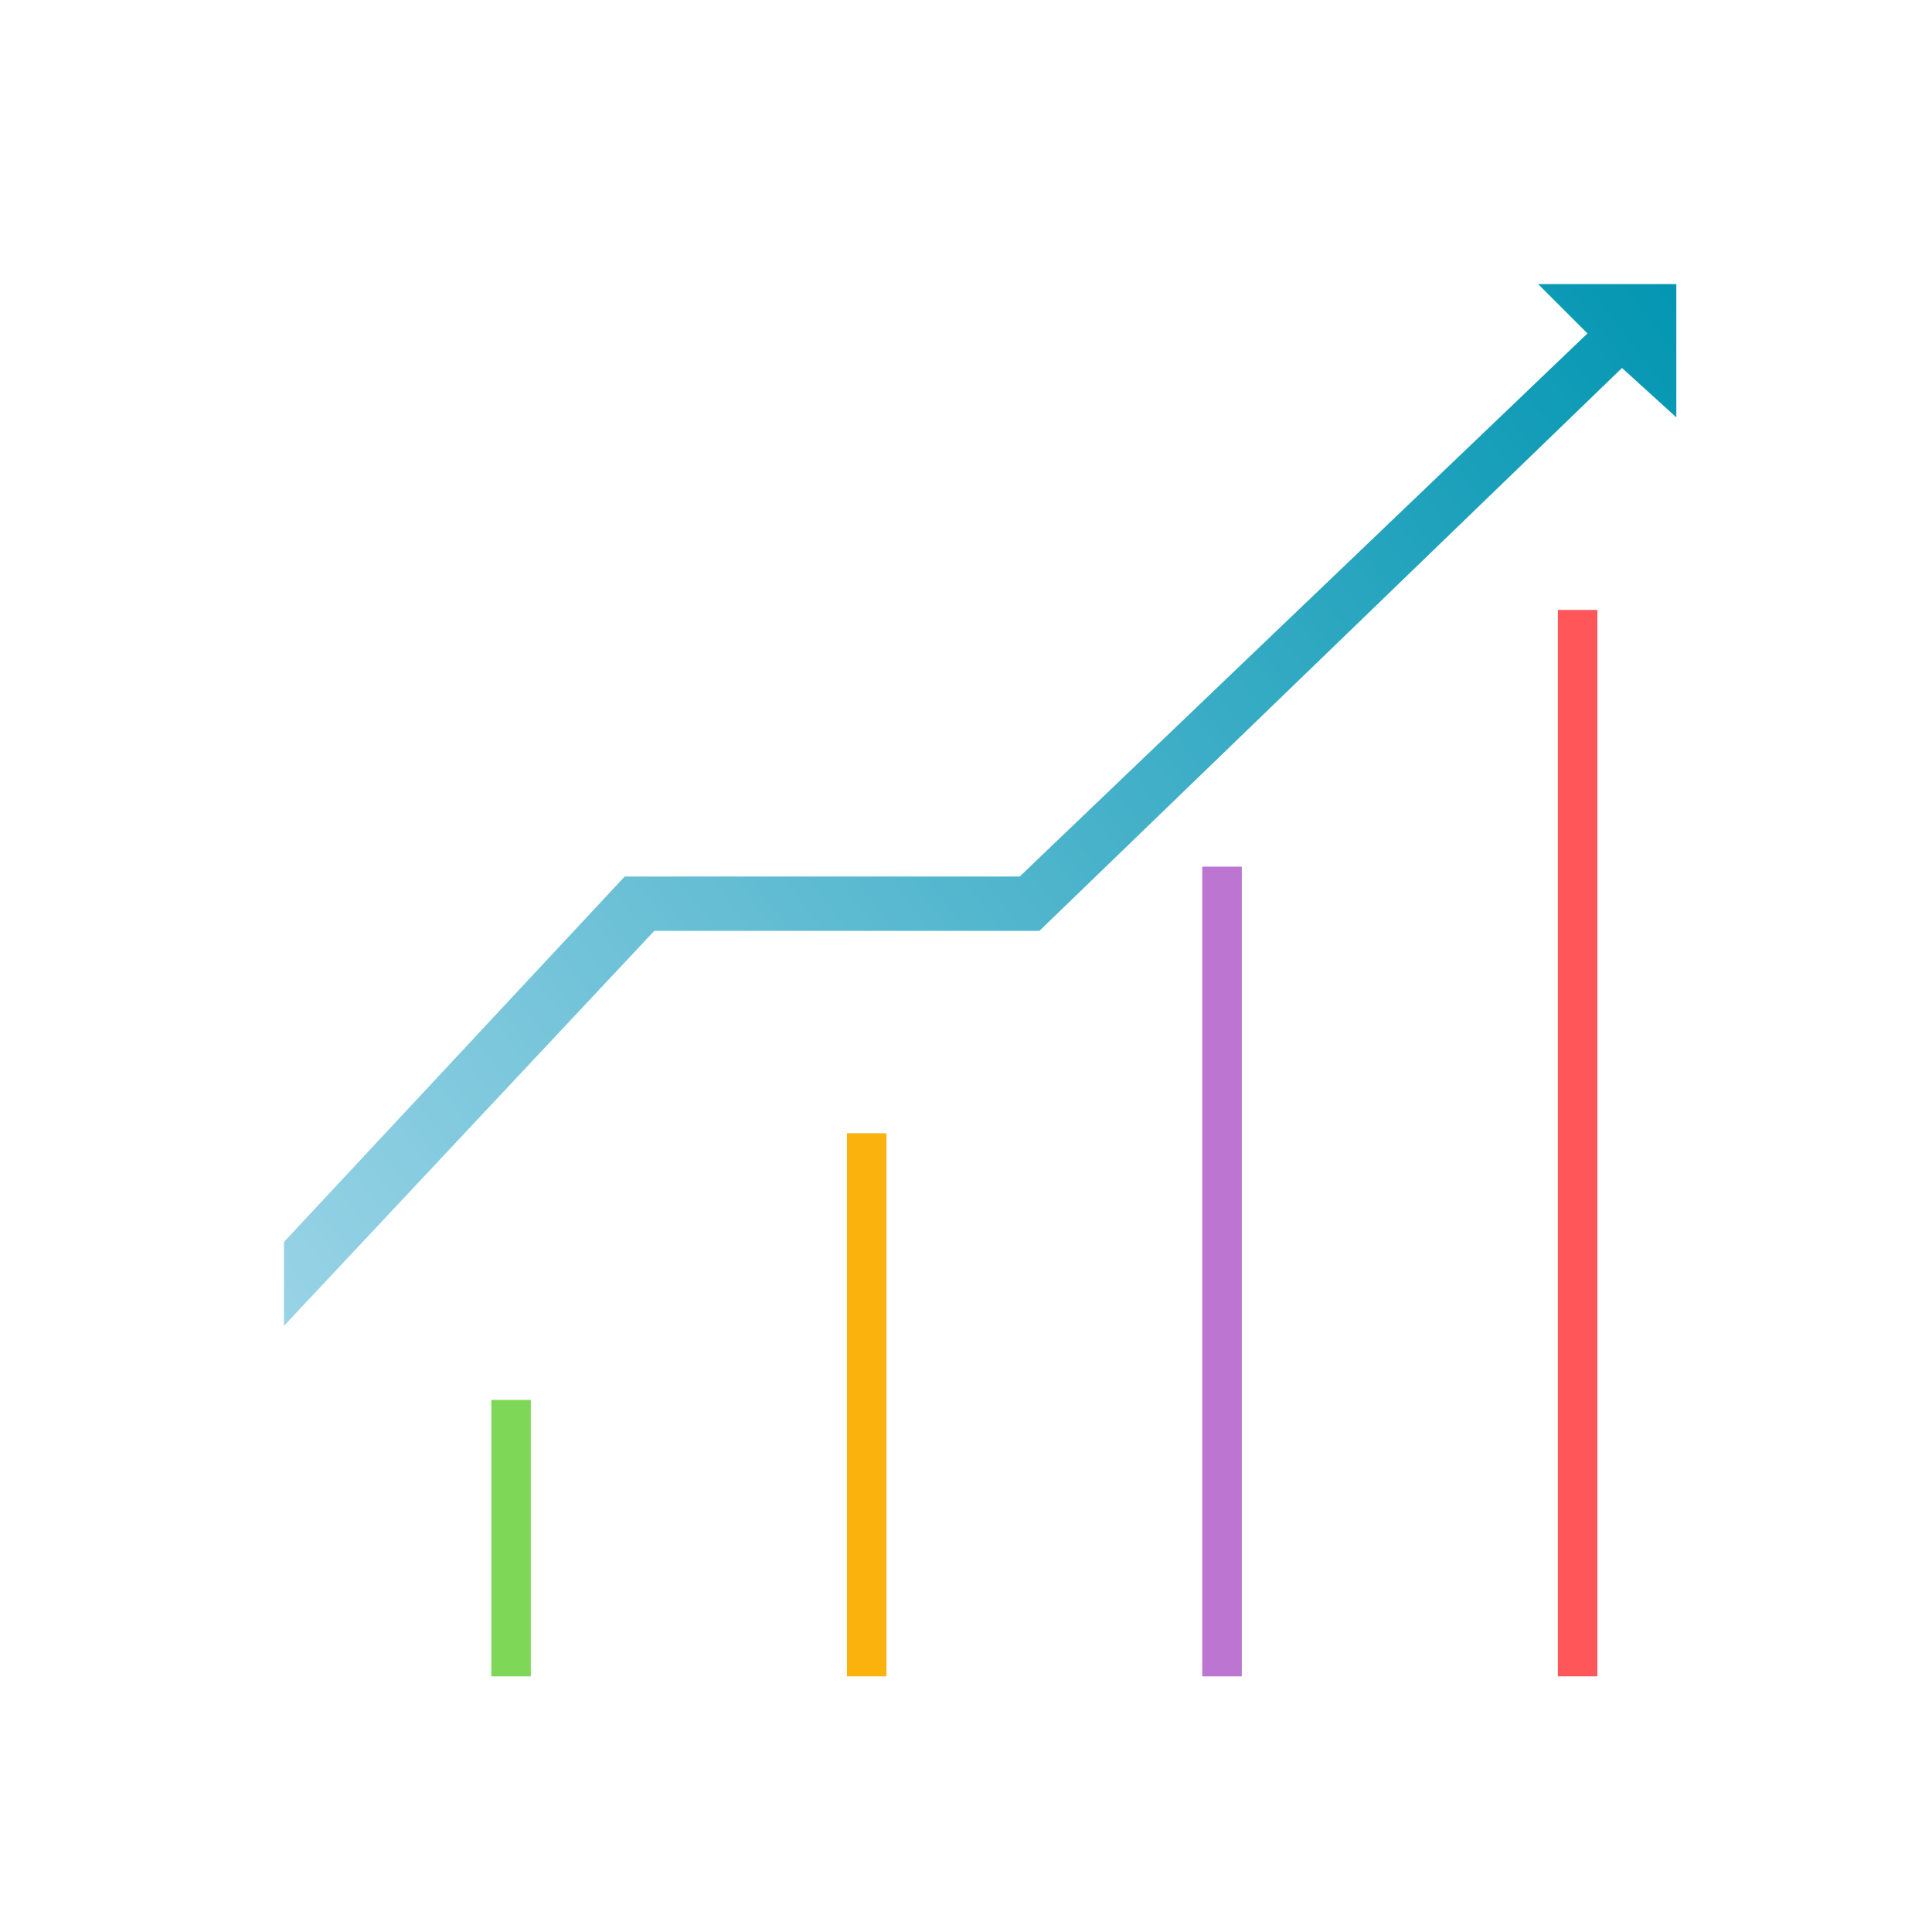 <?xml version="1.0" encoding="UTF-8"?> <svg xmlns="http://www.w3.org/2000/svg" width="68" height="68" viewBox="0 0 68 68" fill="none"><rect x="0" y="0" width="68" height="68" fill="#333333" stroke="none"/><g clip-path="url(#clip0_14556_12908)"><rect width="68" height="68" fill="white"></rect><rect x="64" y="21" width="12" height="28" fill="white"></rect><path d="M21.987 30.851L9.996 43.711V46.665L23.029 32.763H36.584L57.089 12.952L59.001 14.69V9.998H54.135L55.873 11.736L35.889 30.851H21.987Z" fill="url(#paint0_linear_14556_12908)"></path><path d="M56.222 21.467H54.832V59.002H56.222V21.467Z" fill="#FE5659"></path><path d="M43.707 30.504H42.316V59.003H43.707V30.504Z" fill="#BC75D1"></path><path d="M31.199 39.887H29.809V59.002H31.199V39.887Z" fill="#FBB20D"></path><path d="M18.683 49.272H17.293V59.003H18.683V49.272Z" fill="#7FD758"></path></g><defs><linearGradient id="paint0_linear_14556_12908" x1="59.001" y1="9.998" x2="9.996" y2="46.839" gradientUnits="userSpaceOnUse"><stop stop-color="#0396B2"></stop><stop offset="1" stop-color="#99D3E6"></stop></linearGradient><clipPath id="clip0_14556_12908"><rect width="68" height="68" fill="white"></rect></clipPath></defs></svg> 